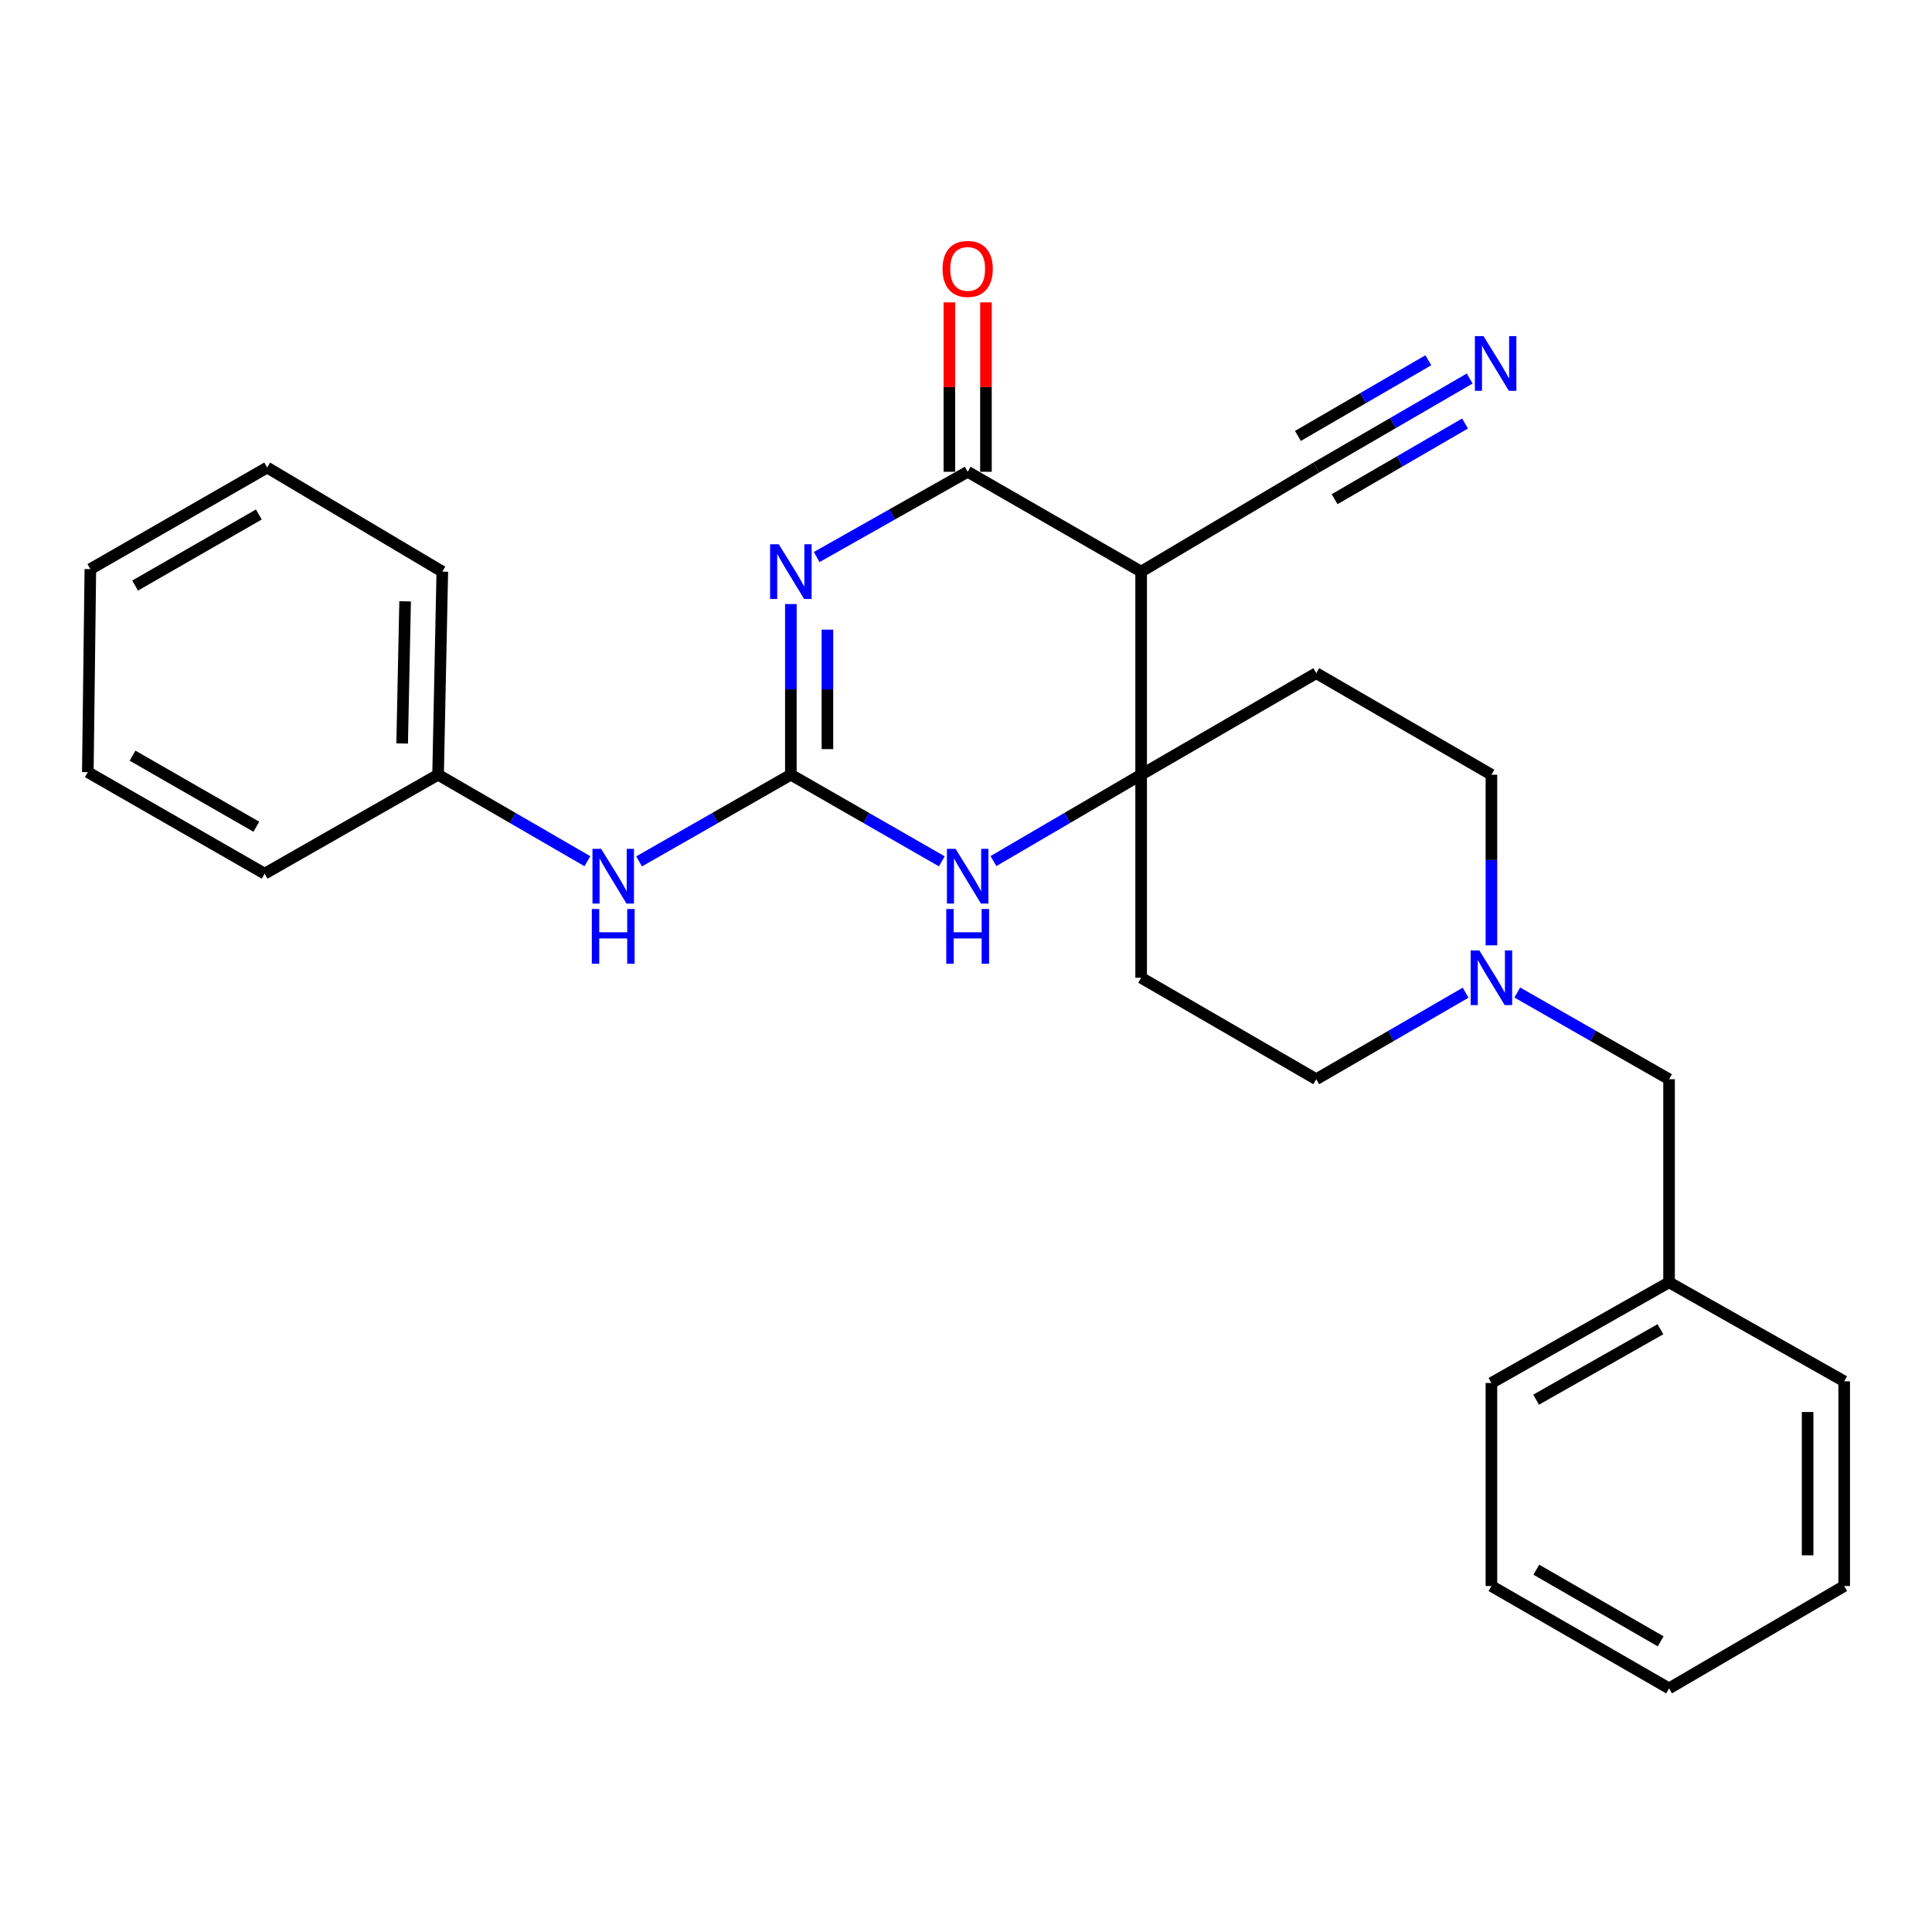 <?xml version='1.0' encoding='iso-8859-1'?>
<svg version='1.1' baseProfile='full'
              xmlns='http://www.w3.org/2000/svg'
                      xmlns:rdkit='http://www.rdkit.org/xml'
                      xmlns:xlink='http://www.w3.org/1999/xlink'
                  xml:space='preserve'
width='1000px' height='1000px' viewBox='0 0 1000 1000'>
<!-- END OF HEADER -->
<rect style='opacity:1.0;fill:#FFFFFF;stroke:none' width='1000' height='1000' x='0' y='0'> </rect>
<path class='bond-0' d='M 409.347,312.658 L 409.347,356.824' style='fill:none;fill-rule:evenodd;stroke:#0000FF;stroke-width:6px;stroke-linecap:butt;stroke-linejoin:miter;stroke-opacity:1' />
<path class='bond-0' d='M 409.347,356.824 L 409.347,400.99' style='fill:none;fill-rule:evenodd;stroke:#000000;stroke-width:6px;stroke-linecap:butt;stroke-linejoin:miter;stroke-opacity:1' />
<path class='bond-0' d='M 428.273,325.907 L 428.273,356.824' style='fill:none;fill-rule:evenodd;stroke:#0000FF;stroke-width:6px;stroke-linecap:butt;stroke-linejoin:miter;stroke-opacity:1' />
<path class='bond-0' d='M 428.273,356.824 L 428.273,387.74' style='fill:none;fill-rule:evenodd;stroke:#000000;stroke-width:6px;stroke-linecap:butt;stroke-linejoin:miter;stroke-opacity:1' />
<path class='bond-1' d='M 422.715,288.321 L 461.789,266.257' style='fill:none;fill-rule:evenodd;stroke:#0000FF;stroke-width:6px;stroke-linecap:butt;stroke-linejoin:miter;stroke-opacity:1' />
<path class='bond-1' d='M 461.789,266.257 L 500.862,244.193' style='fill:none;fill-rule:evenodd;stroke:#000000;stroke-width:6px;stroke-linecap:butt;stroke-linejoin:miter;stroke-opacity:1' />
<path class='bond-4' d='M 409.347,400.99 L 448.416,423.41' style='fill:none;fill-rule:evenodd;stroke:#000000;stroke-width:6px;stroke-linecap:butt;stroke-linejoin:miter;stroke-opacity:1' />
<path class='bond-4' d='M 448.416,423.41 L 487.484,445.83' style='fill:none;fill-rule:evenodd;stroke:#0000FF;stroke-width:6px;stroke-linecap:butt;stroke-linejoin:miter;stroke-opacity:1' />
<path class='bond-8' d='M 409.347,400.99 L 370.068,423.425' style='fill:none;fill-rule:evenodd;stroke:#000000;stroke-width:6px;stroke-linecap:butt;stroke-linejoin:miter;stroke-opacity:1' />
<path class='bond-8' d='M 370.068,423.425 L 330.789,445.861' style='fill:none;fill-rule:evenodd;stroke:#0000FF;stroke-width:6px;stroke-linecap:butt;stroke-linejoin:miter;stroke-opacity:1' />
<path class='bond-3' d='M 500.862,244.193 L 590.653,295.87' style='fill:none;fill-rule:evenodd;stroke:#000000;stroke-width:6px;stroke-linecap:butt;stroke-linejoin:miter;stroke-opacity:1' />
<path class='bond-11' d='M 510.325,244.193 L 510.325,200.347' style='fill:none;fill-rule:evenodd;stroke:#000000;stroke-width:6px;stroke-linecap:butt;stroke-linejoin:miter;stroke-opacity:1' />
<path class='bond-11' d='M 510.325,200.347 L 510.325,156.502' style='fill:none;fill-rule:evenodd;stroke:#FF0000;stroke-width:6px;stroke-linecap:butt;stroke-linejoin:miter;stroke-opacity:1' />
<path class='bond-11' d='M 491.399,244.193 L 491.399,200.347' style='fill:none;fill-rule:evenodd;stroke:#000000;stroke-width:6px;stroke-linecap:butt;stroke-linejoin:miter;stroke-opacity:1' />
<path class='bond-11' d='M 491.399,200.347 L 491.399,156.502' style='fill:none;fill-rule:evenodd;stroke:#FF0000;stroke-width:6px;stroke-linecap:butt;stroke-linejoin:miter;stroke-opacity:1' />
<path class='bond-2' d='M 590.653,400.99 L 590.653,295.87' style='fill:none;fill-rule:evenodd;stroke:#000000;stroke-width:6px;stroke-linecap:butt;stroke-linejoin:miter;stroke-opacity:1' />
<path class='bond-9' d='M 590.653,400.99 L 590.653,506.078' style='fill:none;fill-rule:evenodd;stroke:#000000;stroke-width:6px;stroke-linecap:butt;stroke-linejoin:miter;stroke-opacity:1' />
<path class='bond-10' d='M 590.653,400.99 L 681.295,348.43' style='fill:none;fill-rule:evenodd;stroke:#000000;stroke-width:6px;stroke-linecap:butt;stroke-linejoin:miter;stroke-opacity:1' />
<path class='bond-27' d='M 590.653,400.99 L 552.428,423.347' style='fill:none;fill-rule:evenodd;stroke:#000000;stroke-width:6px;stroke-linecap:butt;stroke-linejoin:miter;stroke-opacity:1' />
<path class='bond-27' d='M 552.428,423.347 L 514.203,445.705' style='fill:none;fill-rule:evenodd;stroke:#0000FF;stroke-width:6px;stroke-linecap:butt;stroke-linejoin:miter;stroke-opacity:1' />
<path class='bond-5' d='M 590.653,295.87 L 681.295,242.006' style='fill:none;fill-rule:evenodd;stroke:#000000;stroke-width:6px;stroke-linecap:butt;stroke-linejoin:miter;stroke-opacity:1' />
<path class='bond-6' d='M 681.295,242.006 L 721.003,218.968' style='fill:none;fill-rule:evenodd;stroke:#000000;stroke-width:6px;stroke-linecap:butt;stroke-linejoin:miter;stroke-opacity:1' />
<path class='bond-6' d='M 721.003,218.968 L 760.711,195.93' style='fill:none;fill-rule:evenodd;stroke:#0000FF;stroke-width:6px;stroke-linecap:butt;stroke-linejoin:miter;stroke-opacity:1' />
<path class='bond-6' d='M 690.792,258.376 L 724.544,238.794' style='fill:none;fill-rule:evenodd;stroke:#000000;stroke-width:6px;stroke-linecap:butt;stroke-linejoin:miter;stroke-opacity:1' />
<path class='bond-6' d='M 724.544,238.794 L 758.296,219.211' style='fill:none;fill-rule:evenodd;stroke:#0000FF;stroke-width:6px;stroke-linecap:butt;stroke-linejoin:miter;stroke-opacity:1' />
<path class='bond-6' d='M 671.797,225.636 L 705.549,206.054' style='fill:none;fill-rule:evenodd;stroke:#000000;stroke-width:6px;stroke-linecap:butt;stroke-linejoin:miter;stroke-opacity:1' />
<path class='bond-6' d='M 705.549,206.054 L 739.301,186.472' style='fill:none;fill-rule:evenodd;stroke:#0000FF;stroke-width:6px;stroke-linecap:butt;stroke-linejoin:miter;stroke-opacity:1' />
<path class='bond-7' d='M 771.958,489.291 L 771.958,445.14' style='fill:none;fill-rule:evenodd;stroke:#0000FF;stroke-width:6px;stroke-linecap:butt;stroke-linejoin:miter;stroke-opacity:1' />
<path class='bond-7' d='M 771.958,445.14 L 771.958,400.99' style='fill:none;fill-rule:evenodd;stroke:#000000;stroke-width:6px;stroke-linecap:butt;stroke-linejoin:miter;stroke-opacity:1' />
<path class='bond-14' d='M 785.345,513.726 L 824.624,536.166' style='fill:none;fill-rule:evenodd;stroke:#0000FF;stroke-width:6px;stroke-linecap:butt;stroke-linejoin:miter;stroke-opacity:1' />
<path class='bond-14' d='M 824.624,536.166 L 863.903,558.606' style='fill:none;fill-rule:evenodd;stroke:#000000;stroke-width:6px;stroke-linecap:butt;stroke-linejoin:miter;stroke-opacity:1' />
<path class='bond-28' d='M 758.598,513.818 L 719.946,536.212' style='fill:none;fill-rule:evenodd;stroke:#0000FF;stroke-width:6px;stroke-linecap:butt;stroke-linejoin:miter;stroke-opacity:1' />
<path class='bond-28' d='M 719.946,536.212 L 681.295,558.606' style='fill:none;fill-rule:evenodd;stroke:#000000;stroke-width:6px;stroke-linecap:butt;stroke-linejoin:miter;stroke-opacity:1' />
<path class='bond-15' d='M 304.043,445.768 L 265.396,423.379' style='fill:none;fill-rule:evenodd;stroke:#0000FF;stroke-width:6px;stroke-linecap:butt;stroke-linejoin:miter;stroke-opacity:1' />
<path class='bond-15' d='M 265.396,423.379 L 226.749,400.99' style='fill:none;fill-rule:evenodd;stroke:#000000;stroke-width:6px;stroke-linecap:butt;stroke-linejoin:miter;stroke-opacity:1' />
<path class='bond-12' d='M 590.653,506.078 L 681.295,558.606' style='fill:none;fill-rule:evenodd;stroke:#000000;stroke-width:6px;stroke-linecap:butt;stroke-linejoin:miter;stroke-opacity:1' />
<path class='bond-13' d='M 681.295,348.43 L 771.958,400.99' style='fill:none;fill-rule:evenodd;stroke:#000000;stroke-width:6px;stroke-linecap:butt;stroke-linejoin:miter;stroke-opacity:1' />
<path class='bond-16' d='M 863.903,558.606 L 863.903,663.726' style='fill:none;fill-rule:evenodd;stroke:#000000;stroke-width:6px;stroke-linecap:butt;stroke-linejoin:miter;stroke-opacity:1' />
<path class='bond-17' d='M 226.749,400.99 L 228.936,295.87' style='fill:none;fill-rule:evenodd;stroke:#000000;stroke-width:6px;stroke-linecap:butt;stroke-linejoin:miter;stroke-opacity:1' />
<path class='bond-17' d='M 208.156,384.828 L 209.687,311.244' style='fill:none;fill-rule:evenodd;stroke:#000000;stroke-width:6px;stroke-linecap:butt;stroke-linejoin:miter;stroke-opacity:1' />
<path class='bond-18' d='M 226.749,400.99 L 136.99,452.204' style='fill:none;fill-rule:evenodd;stroke:#000000;stroke-width:6px;stroke-linecap:butt;stroke-linejoin:miter;stroke-opacity:1' />
<path class='bond-19' d='M 863.903,663.726 L 771.958,715.824' style='fill:none;fill-rule:evenodd;stroke:#000000;stroke-width:6px;stroke-linecap:butt;stroke-linejoin:miter;stroke-opacity:1' />
<path class='bond-19' d='M 859.441,688.007 L 795.079,724.475' style='fill:none;fill-rule:evenodd;stroke:#000000;stroke-width:6px;stroke-linecap:butt;stroke-linejoin:miter;stroke-opacity:1' />
<path class='bond-20' d='M 863.903,663.726 L 954.545,714.962' style='fill:none;fill-rule:evenodd;stroke:#000000;stroke-width:6px;stroke-linecap:butt;stroke-linejoin:miter;stroke-opacity:1' />
<path class='bond-22' d='M 228.936,295.87 L 138.284,242.006' style='fill:none;fill-rule:evenodd;stroke:#000000;stroke-width:6px;stroke-linecap:butt;stroke-linejoin:miter;stroke-opacity:1' />
<path class='bond-23' d='M 136.99,452.204 L 45.455,399.665' style='fill:none;fill-rule:evenodd;stroke:#000000;stroke-width:6px;stroke-linecap:butt;stroke-linejoin:miter;stroke-opacity:1' />
<path class='bond-23' d='M 132.681,427.909 L 68.606,391.132' style='fill:none;fill-rule:evenodd;stroke:#000000;stroke-width:6px;stroke-linecap:butt;stroke-linejoin:miter;stroke-opacity:1' />
<path class='bond-24' d='M 771.958,715.824 L 771.958,820.923' style='fill:none;fill-rule:evenodd;stroke:#000000;stroke-width:6px;stroke-linecap:butt;stroke-linejoin:miter;stroke-opacity:1' />
<path class='bond-21' d='M 954.545,714.962 L 954.545,820.923' style='fill:none;fill-rule:evenodd;stroke:#000000;stroke-width:6px;stroke-linecap:butt;stroke-linejoin:miter;stroke-opacity:1' />
<path class='bond-21' d='M 935.62,730.856 L 935.62,805.028' style='fill:none;fill-rule:evenodd;stroke:#000000;stroke-width:6px;stroke-linecap:butt;stroke-linejoin:miter;stroke-opacity:1' />
<path class='bond-25' d='M 954.545,820.923 L 863.903,873.903' style='fill:none;fill-rule:evenodd;stroke:#000000;stroke-width:6px;stroke-linecap:butt;stroke-linejoin:miter;stroke-opacity:1' />
<path class='bond-29' d='M 138.284,242.006 L 46.769,294.566' style='fill:none;fill-rule:evenodd;stroke:#000000;stroke-width:6px;stroke-linecap:butt;stroke-linejoin:miter;stroke-opacity:1' />
<path class='bond-29' d='M 133.982,266.301 L 69.921,303.093' style='fill:none;fill-rule:evenodd;stroke:#000000;stroke-width:6px;stroke-linecap:butt;stroke-linejoin:miter;stroke-opacity:1' />
<path class='bond-26' d='M 45.455,399.665 L 46.769,294.566' style='fill:none;fill-rule:evenodd;stroke:#000000;stroke-width:6px;stroke-linecap:butt;stroke-linejoin:miter;stroke-opacity:1' />
<path class='bond-30' d='M 771.958,820.923 L 863.903,873.903' style='fill:none;fill-rule:evenodd;stroke:#000000;stroke-width:6px;stroke-linecap:butt;stroke-linejoin:miter;stroke-opacity:1' />
<path class='bond-30' d='M 795.198,812.472 L 859.56,849.558' style='fill:none;fill-rule:evenodd;stroke:#000000;stroke-width:6px;stroke-linecap:butt;stroke-linejoin:miter;stroke-opacity:1' />
<path  class='atom-0' d='M 403.087 281.71
L 412.367 296.71
Q 413.287 298.19, 414.767 300.87
Q 416.247 303.55, 416.327 303.71
L 416.327 281.71
L 420.087 281.71
L 420.087 310.03
L 416.207 310.03
L 406.247 293.63
Q 405.087 291.71, 403.847 289.51
Q 402.647 287.31, 402.287 286.63
L 402.287 310.03
L 398.607 310.03
L 398.607 281.71
L 403.087 281.71
' fill='#0000FF'/>
<path  class='atom-5' d='M 494.602 439.348
L 503.882 454.348
Q 504.802 455.828, 506.282 458.508
Q 507.762 461.188, 507.842 461.348
L 507.842 439.348
L 511.602 439.348
L 511.602 467.668
L 507.722 467.668
L 497.762 451.268
Q 496.602 449.348, 495.362 447.148
Q 494.162 444.948, 493.802 444.268
L 493.802 467.668
L 490.122 467.668
L 490.122 439.348
L 494.602 439.348
' fill='#0000FF'/>
<path  class='atom-5' d='M 489.782 470.5
L 493.622 470.5
L 493.622 482.54
L 508.102 482.54
L 508.102 470.5
L 511.942 470.5
L 511.942 498.82
L 508.102 498.82
L 508.102 485.74
L 493.622 485.74
L 493.622 498.82
L 489.782 498.82
L 489.782 470.5
' fill='#0000FF'/>
<path  class='atom-7' d='M 767.874 173.982
L 777.154 188.982
Q 778.074 190.462, 779.554 193.142
Q 781.034 195.822, 781.114 195.982
L 781.114 173.982
L 784.874 173.982
L 784.874 202.302
L 780.994 202.302
L 771.034 185.902
Q 769.874 183.982, 768.634 181.782
Q 767.434 179.582, 767.074 178.902
L 767.074 202.302
L 763.394 202.302
L 763.394 173.982
L 767.874 173.982
' fill='#0000FF'/>
<path  class='atom-8' d='M 765.698 491.918
L 774.978 506.918
Q 775.898 508.398, 777.378 511.078
Q 778.858 513.758, 778.938 513.918
L 778.938 491.918
L 782.698 491.918
L 782.698 520.238
L 778.818 520.238
L 768.858 503.838
Q 767.698 501.918, 766.458 499.718
Q 765.258 497.518, 764.898 496.838
L 764.898 520.238
L 761.218 520.238
L 761.218 491.918
L 765.698 491.918
' fill='#0000FF'/>
<path  class='atom-9' d='M 311.142 439.348
L 320.422 454.348
Q 321.342 455.828, 322.822 458.508
Q 324.302 461.188, 324.382 461.348
L 324.382 439.348
L 328.142 439.348
L 328.142 467.668
L 324.262 467.668
L 314.302 451.268
Q 313.142 449.348, 311.902 447.148
Q 310.702 444.948, 310.342 444.268
L 310.342 467.668
L 306.662 467.668
L 306.662 439.348
L 311.142 439.348
' fill='#0000FF'/>
<path  class='atom-9' d='M 306.322 470.5
L 310.162 470.5
L 310.162 482.54
L 324.642 482.54
L 324.642 470.5
L 328.482 470.5
L 328.482 498.82
L 324.642 498.82
L 324.642 485.74
L 310.162 485.74
L 310.162 498.82
L 306.322 498.82
L 306.322 470.5
' fill='#0000FF'/>
<path  class='atom-12' d='M 487.862 139.195
Q 487.862 132.395, 491.222 128.595
Q 494.582 124.795, 500.862 124.795
Q 507.142 124.795, 510.502 128.595
Q 513.862 132.395, 513.862 139.195
Q 513.862 146.075, 510.462 149.995
Q 507.062 153.875, 500.862 153.875
Q 494.622 153.875, 491.222 149.995
Q 487.862 146.115, 487.862 139.195
M 500.862 150.675
Q 505.182 150.675, 507.502 147.795
Q 509.862 144.875, 509.862 139.195
Q 509.862 133.635, 507.502 130.835
Q 505.182 127.995, 500.862 127.995
Q 496.542 127.995, 494.182 130.795
Q 491.862 133.595, 491.862 139.195
Q 491.862 144.915, 494.182 147.795
Q 496.542 150.675, 500.862 150.675
' fill='#FF0000'/>
</svg>
